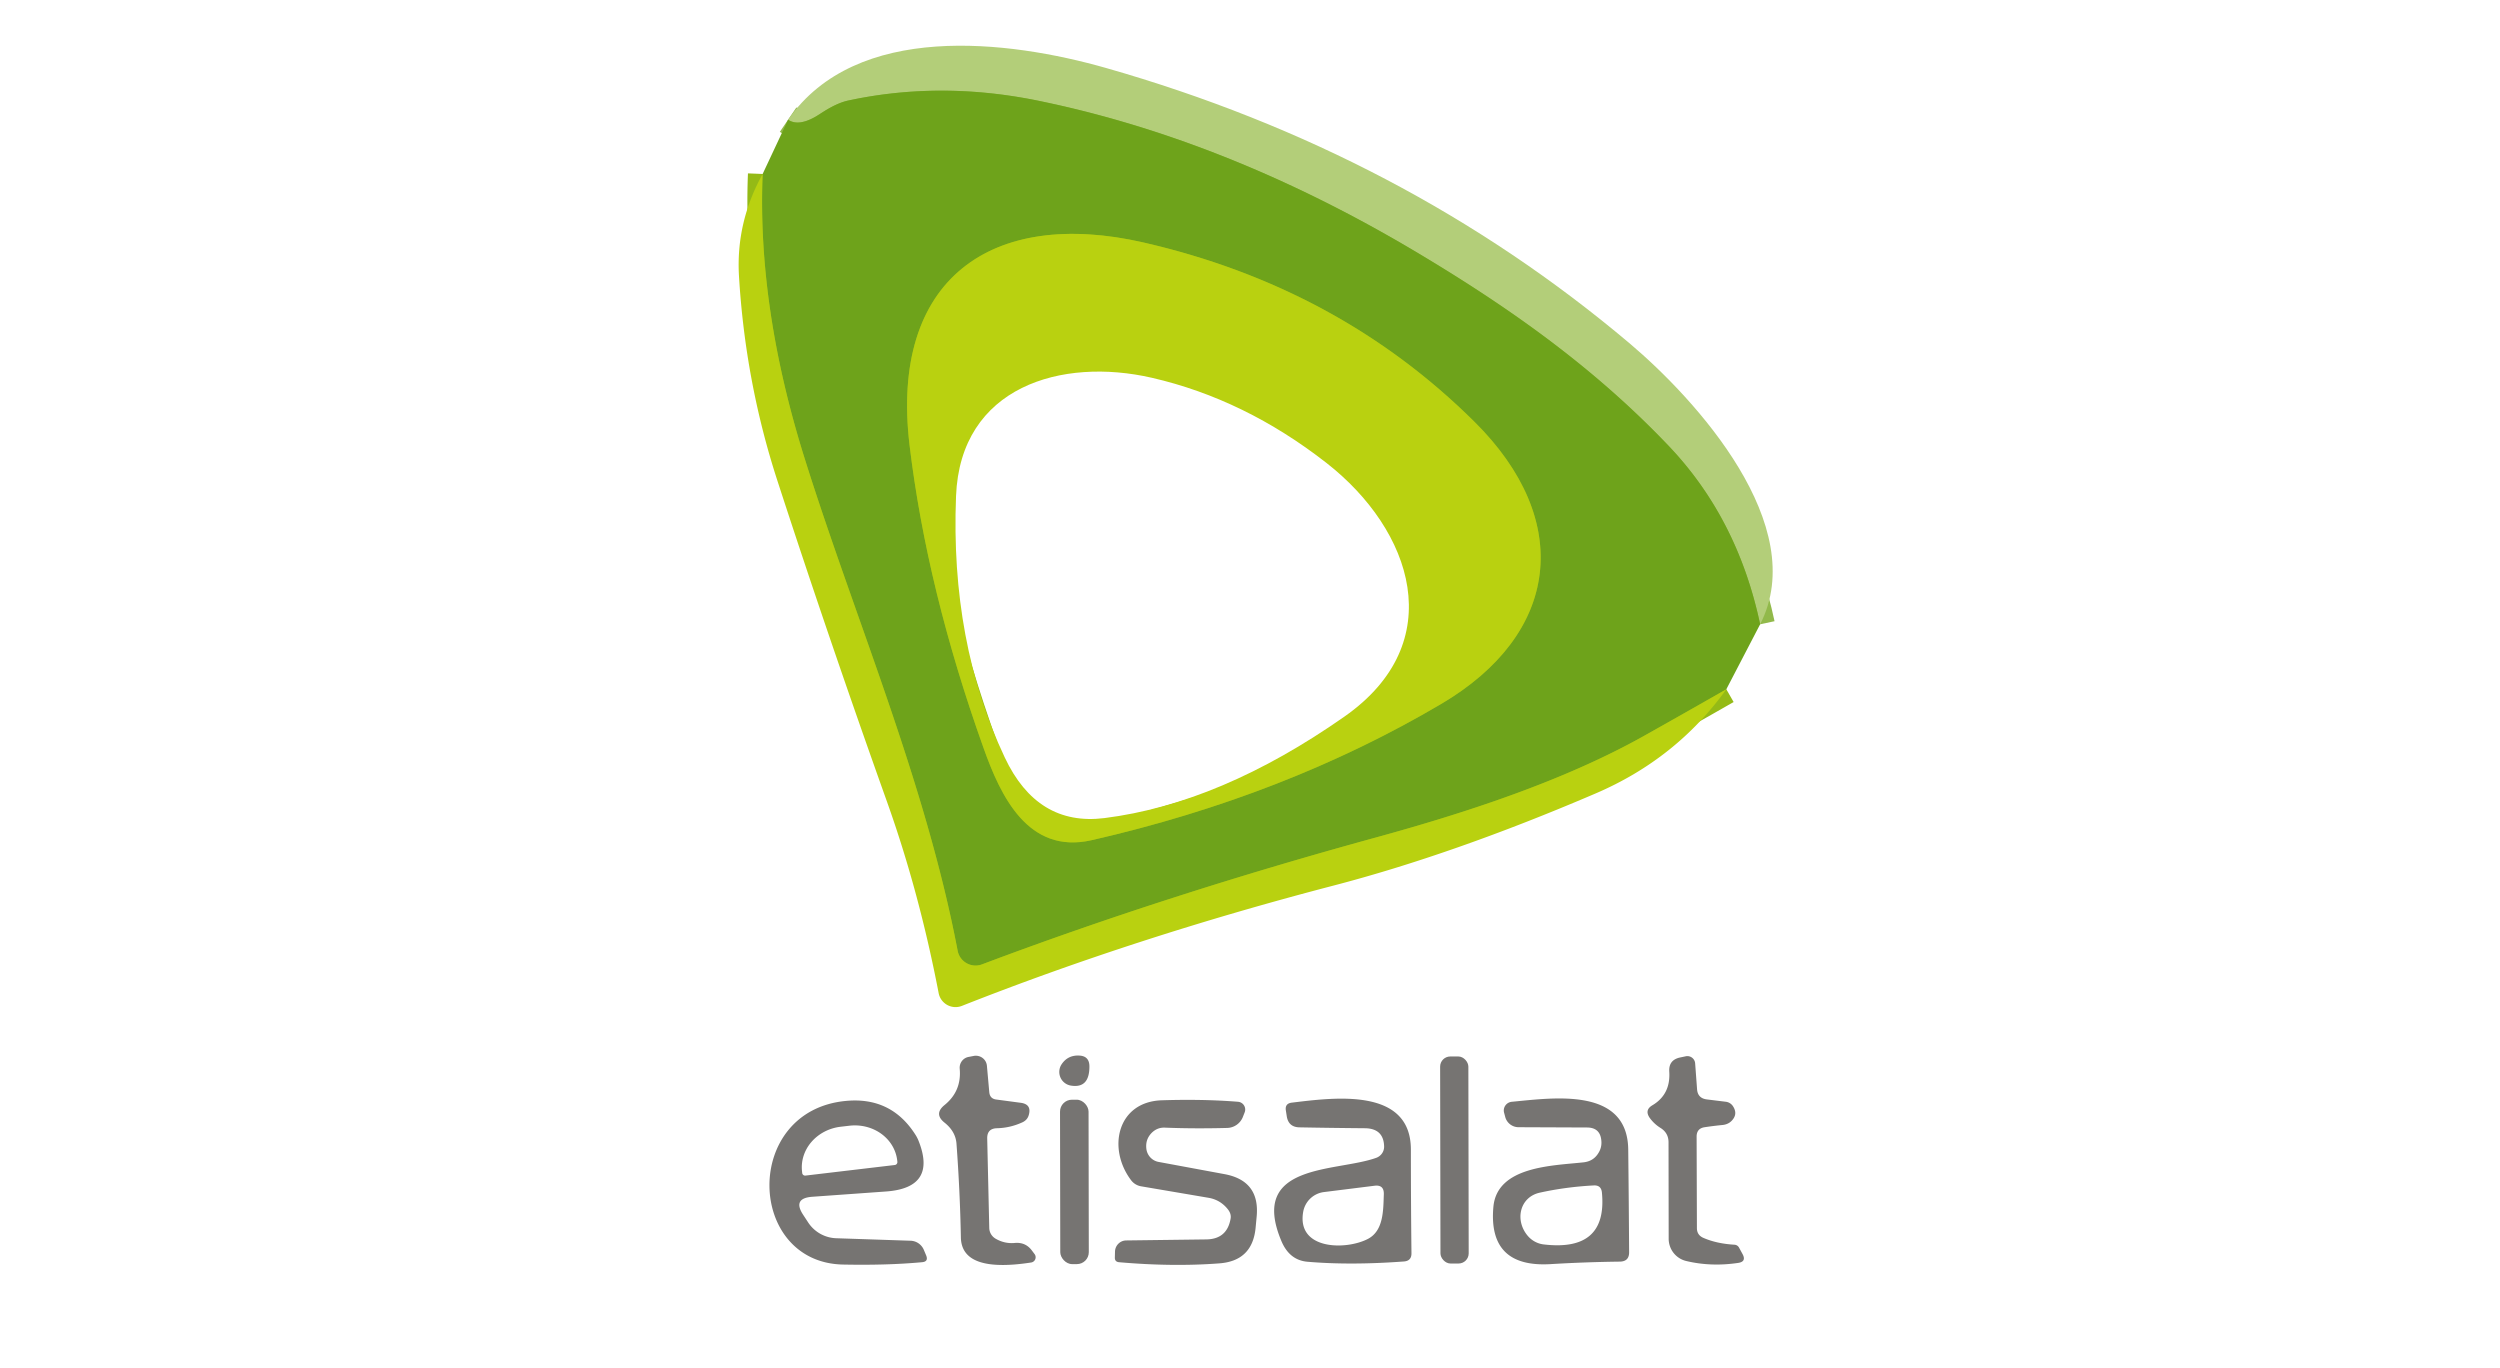 <svg xmlns="http://www.w3.org/2000/svg" viewBox="0.00 0.00 170.00 93.00"><g stroke-width="2.00" fill="none" stroke-linecap="butt"><path stroke="#91b94a" d="  M 119.69 42.45  Q 118.16 35.24 113.46 30.31  C 108.41 25.01 102.76 21.01 96.61 17.32  Q 83.65 9.54 70.66 6.86  Q 63.97 5.48 57.66 6.84  Q 56.85 7.02 55.77 7.74  Q 54.37 8.67 53.59 8.14"></path><path stroke="#94ba16" d="  M 117.39 46.87  Q 114.45 48.55 111.74 50.07  C 106.16 53.19 99.38 55.35 93.56 56.95  Q 79.30 60.86 66.77 65.58  A 1.24 1.24 0.0 0 1 65.12 64.65  C 62.93 53.14 58.13 42.04 54.74 31.25  Q 51.49 20.93 51.86 11.83"></path><path stroke="#94ba16" d="  M 66.88 50.86  C 68.04 54.12 69.90 58.12 74.24 57.13  Q 87.40 54.12 97.98 47.88  C 106.07 43.12 107.05 35.41 100.25 28.67  Q 91.04 19.54 77.76 16.49  C 67.41 14.12 60.50 18.99 61.85 30.27  Q 63.03 40.09 66.88 50.86"></path></g><path fill="#b3ce79" d="  M 119.69 42.45  Q 118.16 35.24 113.46 30.31  C 108.41 25.01 102.76 21.01 96.61 17.32  Q 83.65 9.54 70.66 6.86  Q 63.97 5.48 57.66 6.84  Q 56.85 7.02 55.77 7.74  Q 54.37 8.67 53.59 8.14  C 58.24 1.46 68.56 2.73 75.20 4.62  Q 95.46 10.40 110.78 23.32  C 115.35 27.17 123.13 35.75 119.69 42.45  Z"></path><path fill="#6ea31b" d="  M 119.69 42.45  L 117.39 46.87  Q 114.45 48.55 111.74 50.07  C 106.16 53.19 99.38 55.35 93.56 56.95  Q 79.30 60.86 66.77 65.58  A 1.24 1.24 0.0 0 1 65.12 64.65  C 62.93 53.14 58.13 42.04 54.74 31.25  Q 51.49 20.93 51.86 11.83  L 53.59 8.14  Q 54.37 8.67 55.77 7.74  Q 56.85 7.02 57.66 6.84  Q 63.97 5.48 70.66 6.86  Q 83.65 9.54 96.61 17.32  C 102.76 21.01 108.41 25.01 113.46 30.31  Q 118.16 35.24 119.69 42.45  Z  M 66.88 50.86  C 68.04 54.12 69.90 58.12 74.24 57.13  Q 87.40 54.12 97.98 47.88  C 106.07 43.12 107.05 35.41 100.25 28.67  Q 91.04 19.54 77.76 16.49  C 67.41 14.12 60.50 18.99 61.85 30.27  Q 63.03 40.09 66.88 50.86  Z"></path><path fill="#b9d110" d="  M 51.86 11.83  Q 51.49 20.93 54.74 31.25  C 58.13 42.04 62.93 53.14 65.12 64.65  A 1.24 1.24 0.0 0 0 66.77 65.58  Q 79.30 60.86 93.56 56.95  C 99.38 55.35 106.16 53.19 111.74 50.07  Q 114.45 48.55 117.39 46.87  Q 114.00 51.60 108.49 53.96  Q 98.83 58.10 90.60 60.24  Q 77.24 63.73 65.41 68.40  A 1.17 1.17 0.0 0 1 63.83 67.54  Q 62.51 60.67 60.32 54.53  Q 56.33 43.35 52.87 32.71  Q 50.68 25.98 50.25 18.76  Q 50.04 15.11 51.86 11.83  Z"></path><path fill="#b9d110" d="  M 66.88 50.86  Q 63.03 40.09 61.85 30.27  C 60.50 18.99 67.41 14.12 77.76 16.49  Q 91.04 19.54 100.25 28.67  C 107.05 35.41 106.07 43.12 97.98 47.88  Q 87.40 54.12 74.24 57.13  C 69.90 58.12 68.04 54.12 66.88 50.86  Z  M 78.33 25.69  C 72.21 24.28 65.30 26.27 65.01 33.74  Q 64.62 43.66 68.32 51.50  Q 70.53 56.20 75.10 55.63  Q 82.98 54.64 91.42 48.73  C 98.62 43.69 96.05 36.05 90.20 31.48  Q 84.64 27.14 78.33 25.69  Z"></path><path fill="#767472" d="  M 67.13 77.41  L 67.27 83.52  A 0.87 0.86 14.1 0 0 67.70 84.23  Q 68.32 84.59 69.02 84.52  Q 69.75 84.46 70.18 85.05  L 70.36 85.29  A 0.36 0.36 0.0 0 1 70.12 85.85  Q 65.39 86.58 65.34 84.15  Q 65.28 81.00 65.04 77.75  Q 64.97 76.93 64.23 76.34  Q 63.49 75.75 64.22 75.15  Q 65.40 74.20 65.26 72.67  A 0.75 0.74 82.4 0 1 65.87 71.87  L 66.23 71.80  A 0.76 0.75 -7.4 0 1 67.11 72.47  L 67.27 74.26  Q 67.31 74.72 67.76 74.77  L 69.41 74.99  Q 70.16 75.09 69.96 75.81  Q 69.87 76.15 69.54 76.31  Q 68.70 76.70 67.79 76.72  Q 67.12 76.74 67.13 77.41  Z"></path><path fill="#767472" d="  M 72.82 73.82  A 0.94 0.94 0.0 0 1 72.19 72.37  Q 72.62 71.73 73.41 71.78  Q 74.06 71.82 74.08 72.48  Q 74.10 74.03 72.82 73.82  Z"></path><rect fill="#767472" x="-0.96" y="-7.04" transform="translate(98.90,78.88) rotate(-0.1)" width="1.92" height="14.08" rx="0.69"></rect><path fill="#767472" d="  M 116.06 74.76  L 117.36 74.92  A 0.68 0.67 -12.8 0 1 117.84 75.22  Q 118.13 75.66 117.89 76.04  Q 117.63 76.45 117.13 76.50  Q 116.51 76.56 115.92 76.65  Q 115.37 76.73 115.37 77.29  L 115.39 83.51  Q 115.39 83.99 115.84 84.18  Q 116.74 84.57 117.94 84.64  A 0.38 0.37 -12.8 0 1 118.25 84.83  L 118.49 85.27  Q 118.78 85.80 118.18 85.88  Q 116.35 86.15 114.67 85.75  A 1.56 1.55 -83.5 0 1 113.47 84.23  L 113.46 77.68  Q 113.46 77.03 112.90 76.69  Q 112.47 76.42 112.17 76.00  Q 111.82 75.48 112.36 75.16  Q 113.61 74.42 113.51 72.87  Q 113.46 72.08 114.24 71.91  L 114.62 71.83  A 0.53 0.53 0.0 0 1 115.27 72.31  L 115.40 74.06  Q 115.44 74.68 116.06 74.76  Z"></path><path fill="#767472" d="  M 55.24 81.38  Q 53.86 81.48 54.63 82.63  L 54.97 83.15  A 2.38 2.37 73.9 0 0 56.86 84.20  L 61.92 84.37  A 1.01 1.01 0.0 0 1 62.82 84.99  L 62.98 85.37  Q 63.15 85.79 62.70 85.83  Q 60.32 86.05 57.34 85.99  C 50.76 85.87 50.47 75.50 57.55 74.86  Q 60.64 74.58 62.28 77.21  Q 62.37 77.36 62.44 77.52  Q 63.76 80.76 60.27 81.02  L 55.24 81.38  Z  M 54.77 79.94  L 60.85 79.22  A 0.20 0.20 0.0 0 0 61.02 78.99  L 61.01 78.90  A 2.96 2.72 -6.8 0 0 57.75 76.55  L 57.15 76.62  A 2.96 2.72 -6.8 0 0 54.54 79.67  L 54.55 79.77  A 0.20 0.20 0.0 0 0 54.77 79.94  Z"></path><rect fill="#767472" x="-0.97" y="-5.59" transform="translate(73.06,80.37) rotate(-0.1)" width="1.94" height="11.18" rx="0.81"></rect><path fill="#767472" d="  M 78.78 79.01  L 83.26 79.84  Q 85.70 80.29 85.45 82.76  L 85.38 83.50  Q 85.16 85.75 82.90 85.91  Q 79.75 86.15 76.09 85.83  Q 75.80 85.80 75.81 85.51  L 75.82 85.10  A 0.78 0.77 -88.8 0 1 76.59 84.35  L 82.03 84.28  Q 83.44 84.26 83.68 82.87  Q 83.74 82.55 83.50 82.24  Q 82.99 81.59 82.18 81.45  L 77.60 80.67  A 1.08 1.07 76.3 0 1 76.91 80.25  C 75.28 78.08 75.98 74.92 79.00 74.82  Q 81.80 74.73 84.18 74.92  A 0.53 0.53 0.0 0 1 84.63 75.66  L 84.50 75.99  A 1.18 1.18 0.0 0 1 83.45 76.70  Q 81.26 76.76 79.23 76.68  Q 78.69 76.65 78.30 77.05  Q 77.86 77.51 77.96 78.17  A 1.03 1.02 -89.7 0 0 78.78 79.01  Z"></path><path fill="#767472" d="  M 94.12 77.96  Q 94.09 76.73 92.80 76.72  Q 90.44 76.70 88.37 76.66  Q 87.62 76.65 87.50 75.91  L 87.44 75.52  Q 87.36 75.04 87.84 74.98  C 90.67 74.64 95.93 73.91 95.94 78.16  Q 95.94 81.76 95.98 85.21  Q 95.99 85.74 95.47 85.78  Q 91.83 86.05 88.92 85.80  Q 87.68 85.70 87.13 84.38  C 84.90 79.06 90.89 79.71 93.59 78.73  A 0.81 0.80 -10.8 0 0 94.12 77.96  Z  M 90.03 81.06  A 1.64 1.64 0.0 0 0 88.62 82.39  C 88.15 84.99 91.50 85.03 93.01 84.25  C 94.10 83.69 94.06 82.26 94.10 81.21  Q 94.12 80.55 93.47 80.63  L 90.03 81.06  Z"></path><path fill="#767472" d="  M 107.93 76.67  L 103.25 76.65  A 0.94 0.94 0.0 0 1 102.36 75.97  L 102.28 75.67  A 0.60 0.59 -10.0 0 1 102.81 74.92  C 105.60 74.66 110.67 73.89 110.72 78.17  Q 110.76 81.78 110.78 85.14  Q 110.79 85.78 110.15 85.79  Q 107.77 85.82 105.45 85.96  Q 101.18 86.22 101.55 82.07  C 101.80 79.30 105.57 79.27 107.67 79.04  Q 108.35 78.97 108.69 78.41  Q 108.94 78.02 108.89 77.55  Q 108.81 76.68 107.93 76.67  Z  M 104.71 81.10  C 103.34 81.40 102.99 82.97 103.88 84.03  A 1.71 1.66 72.9 0 0 104.96 84.62  Q 109.32 85.14 108.93 81.09  Q 108.88 80.58 108.37 80.61  Q 106.48 80.71 104.71 81.10  Z"></path></svg>